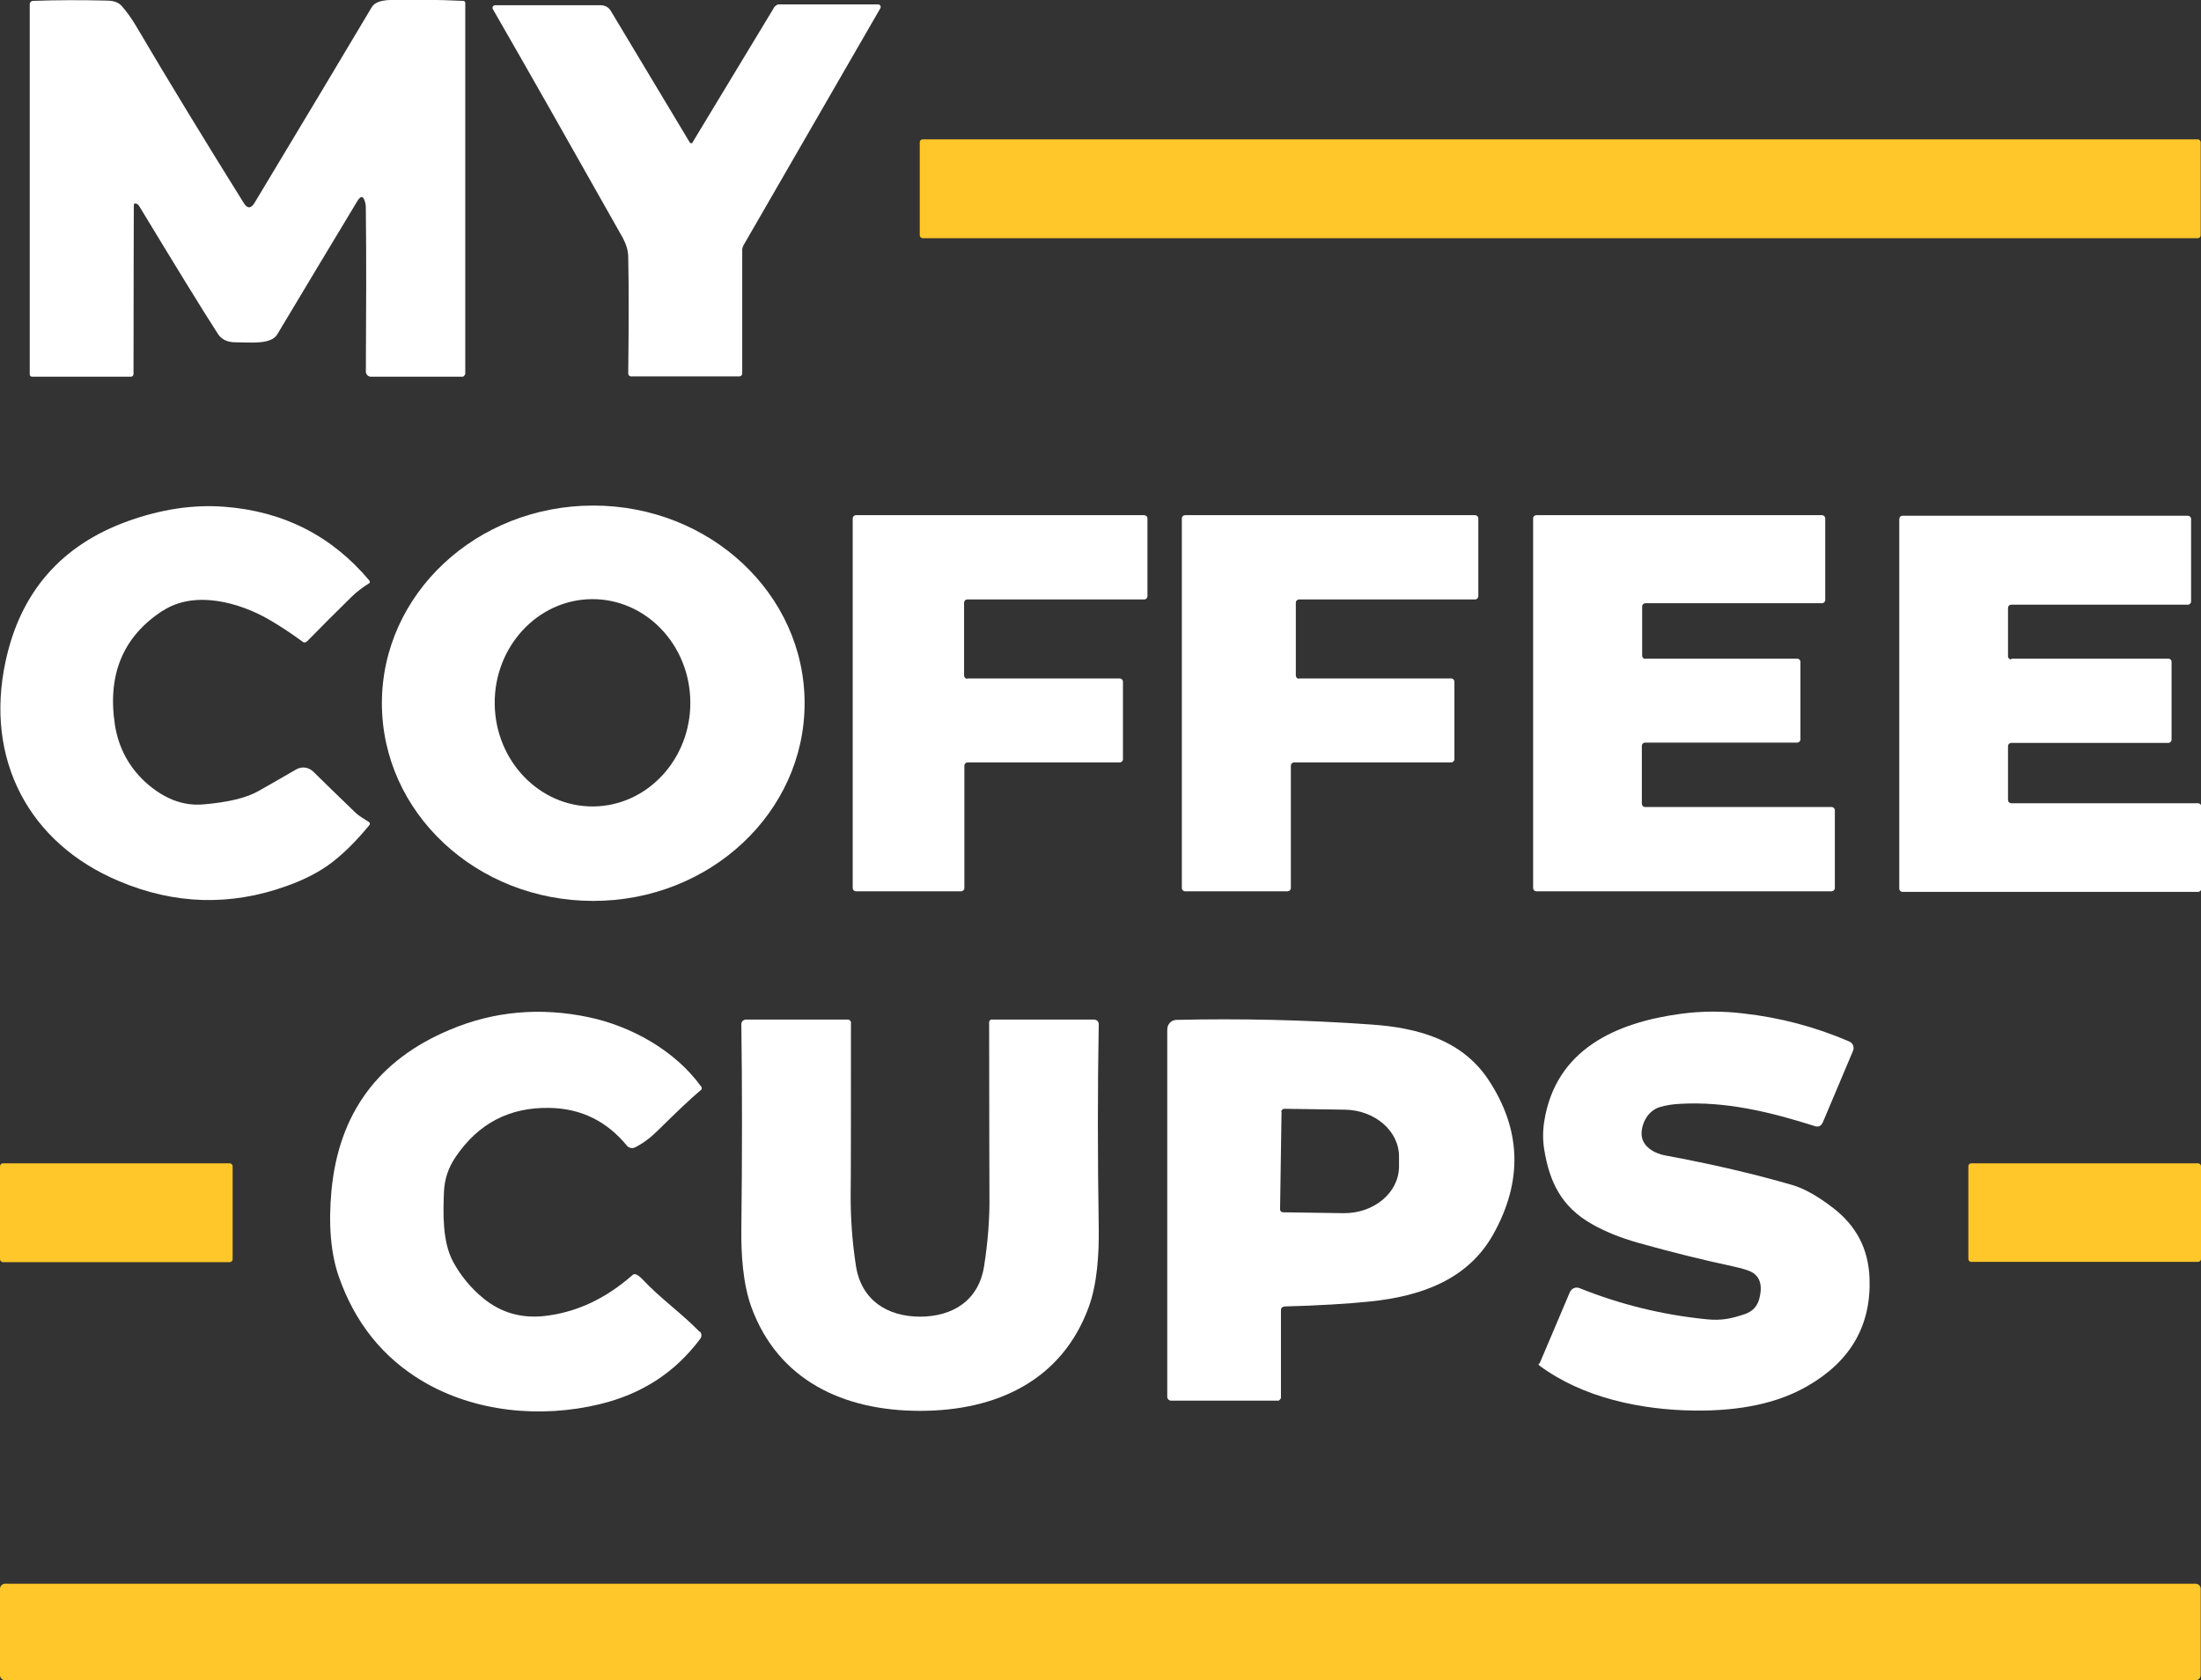 <?xml version="1.0" encoding="UTF-8"?> <svg xmlns="http://www.w3.org/2000/svg" id="Layer_2" data-name="Layer 2" viewBox="0 0 75.5 57.63"><rect x="0" y="0" width="75.5" height="57.63" fill="#333333" stroke="none"/><defs><style> .cls-1 { fill: #fff; } .cls-2 { fill: #ffc729; } </style></defs><g id="Layer_1-2" data-name="Layer 1"><g><path class="cls-1" d="M4.61,6.98s-.02.03-.02.08c0,.73-.01,2.65-.01,5.77,0,.05-.04.09-.09.09H1.11c-.06,0-.09-.03-.09-.09V.15c0-.07.05-.12.12-.12C1.97,0,2.8,0,3.65.02c.18,0,.39.03.53.19.18.21.34.43.48.67,1.15,1.95,2.39,3.98,3.7,6.08.12.2.25.2.37,0,1.74-2.89,3.08-5.13,4.02-6.71.09-.16.31-.24.63-.25.79-.02,1.62-.01,2.51.03.04,0,.07.03.07.07v12.73s-.04.09-.09.09h-3.15c-.09,0-.17-.08-.17-.17.01-2.04.02-3.87,0-5.47,0-.15,0-.26-.02-.32-.06-.25-.15-.27-.28-.05-.9,1.49-1.81,3.01-2.74,4.56-.22.36-.92.27-1.44.27-.27,0-.47-.1-.59-.28-.55-.85-1.45-2.32-2.71-4.4-.03-.05-.09-.09-.16-.08"></path><path class="cls-1" d="M23.74,4.91L26.57.23s.08-.08.14-.08h3.41c.07,0,.11.07.08.13l-4.7,8.14s-.04.09-.04.14v4.25c0,.06-.05.1-.1.1h-3.71c-.06,0-.1-.05-.1-.1.02-1.73.02-3.06,0-3.99,0-.22-.07-.44-.18-.65-1.81-3.21-3.29-5.82-4.46-7.85-.04-.06,0-.14.08-.14h3.62c.14,0,.27.07.34.19l2.72,4.53s.07.03.09,0"></path><rect class="cls-2" x="31.55" y="4.78" width="43.94" height="3.39" rx=".1" ry=".1"></rect><path class="cls-1" d="M5.59,20.94c-1.36.88-1.91,2.18-1.65,3.91.12.78.47,1.44,1.04,1.97.63.57,1.29.83,1.99.77.84-.07,1.48-.22,1.9-.46.47-.27.9-.51,1.29-.74.19-.11.42-.08.58.07.49.48.96.94,1.43,1.39.14.14.31.23.48.34.04.02.05.08.02.11-.41.5-.83.93-1.27,1.27-.4.31-.92.59-1.57.82-1.92.69-3.84.64-5.75-.17C.98,28.92-.53,26.03.19,22.69c.51-2.39,1.92-4,4.21-4.82,1.12-.4,2.21-.57,3.28-.49,2.03.15,3.69.99,4.98,2.52.04.05.04.09-.02.12-.19.12-.4.27-.59.46-.51.5-1.02,1.01-1.52,1.52-.04.04-.11.05-.15.01-.38-.28-.77-.54-1.17-.77-1.01-.58-2.53-1-3.61-.3"></path><path class="cls-1" d="M20.36,27.66c1.85-.02,3.34-1.63,3.32-3.59-.02-1.97-1.54-3.54-3.39-3.52-1.85.02-3.34,1.63-3.32,3.59.02,1.96,1.54,3.54,3.39,3.52M27.6,24.12c0,3.74-3.24,6.78-7.25,6.78s-7.25-3.03-7.25-6.78,3.25-6.78,7.25-6.78,7.25,3.03,7.25,6.78"></path><path class="cls-1" d="M33.19,23.27h5.22c.06,0,.11.05.11.11v2.66c0,.06-.05.11-.11.11h-5.22c-.06,0-.11.05-.11.11v4.2c0,.06-.05.11-.11.11h-3.61c-.06,0-.11-.05-.11-.11v-12.68c0-.06.05-.11.11-.11h9.89c.06,0,.11.05.11.11v2.67c0,.06-.05.11-.11.11h-6.07c-.06,0-.11.05-.11.11v2.5c0,.06.05.11.11.11"></path><path class="cls-1" d="M44.56,23.27h5.22c.06,0,.11.05.11.11v2.66c0,.06-.05.11-.11.11h-5.39c-.06,0-.11.05-.11.11v4.2c0,.06-.05.11-.11.11h-3.52c-.06,0-.11-.05-.11-.11v-12.68c0-.06.05-.11.11-.11h9.95c.06,0,.11.05.11.11v2.67c0,.06-.05.11-.11.11h-6.04c-.06,0-.11.05-.11.11v2.5c0,.06.05.11.11.11"></path><path class="cls-1" d="M56.44,22.59h5.21c.06,0,.11.05.11.11v2.66c0,.06-.05.11-.11.11h-5.22c-.06,0-.11.05-.11.11v1.99c0,.06.05.11.11.11h6.4c.06,0,.11.05.11.11v2.67c0,.06-.05.11-.11.11h-10.13c-.06,0-.11-.05-.11-.11v-12.68c0-.06.05-.11.11-.11h9.8c.06,0,.11.05.11.11v2.8c0,.06-.05.11-.11.11h-6.06c-.06,0-.11.05-.11.11v1.69c0,.06.05.11.11.11"></path><path class="cls-1" d="M68.99,22.59h5.39c.06,0,.11.05.11.11v2.67c0,.06-.05.11-.11.11h-5.39c-.06,0-.11.05-.11.11v1.85c0,.06.05.11.11.11h6.41c.06,0,.11.05.11.11v2.82c0,.06-.05.11-.11.11h-10.14c-.06,0-.11-.05-.11-.11v-12.68c0-.06.05-.11.11-.11h9.79c.06,0,.11.05.11.11v2.83c0,.06-.05.11-.11.11h-6.06c-.06,0-.11.05-.11.11v1.66c0,.06.05.11.11.11"></path><path class="cls-1" d="M24.01,45.67c.06.07.07.17.01.25-.87,1.16-2,1.89-3.44,2.24-2.02.49-4.29.28-6.09-.79-1.36-.81-2.32-2.01-2.87-3.59-.27-.78-.36-1.76-.25-2.94.25-2.65,1.6-4.49,4.06-5.52,1.51-.64,3.11-.78,4.77-.43,1.46.31,2.96,1.14,3.86,2.39.02.03.02.08-.01.1-.35.29-.84.76-1.48,1.39-.24.24-.5.44-.78.58-.09.05-.21.03-.28-.05-.69-.84-1.57-1.28-2.65-1.3-1.38-.03-2.45.53-3.23,1.68-.25.37-.38.76-.4,1.18-.03.77-.06,1.73.32,2.43.26.47.6.89,1.03,1.24.6.49,1.29.69,2.07.61,1.12-.12,2.13-.6,3.05-1.41.07-.07.19-.01.36.17.59.63,1.33,1.15,1.94,1.78"></path><path class="cls-1" d="M52.81,46.77l1.04-2.45c.06-.13.2-.19.33-.14,1.39.56,2.85.92,4.37,1.07.5.05.82-.02,1.28-.17.28-.09.45-.27.52-.54.1-.39.05-.67-.17-.85-.11-.09-.34-.17-.71-.25-1.03-.22-2.13-.49-3.3-.82-.59-.17-1.12-.38-1.57-.64-1.04-.59-1.45-1.44-1.63-2.56-.05-.31-.05-.63,0-.95.39-2.48,2.46-3.4,4.7-3.7.68-.09,1.39-.1,2.13-.01,1.26.14,2.47.46,3.63.96.13.05.19.2.13.33l-1.03,2.44c-.06.13-.15.18-.29.13-1.54-.49-3.06-.85-4.61-.76-.25.01-.48.05-.69.11-.4.12-.62.53-.63.9-.01.44.43.69.81.76,1.62.3,3.08.64,4.38,1.02.4.12.86.38,1.38.78.79.61,1.21,1.39,1.25,2.41.06,1.62-.65,2.85-2.13,3.7-1,.58-2.29.86-3.88.84-1.83-.02-3.83-.44-5.31-1.54-.03-.02-.04-.05-.02-.08"></path><path class="cls-1" d="M31.55,45.16c1.14,0,2.03-.56,2.21-1.75.13-.84.19-1.63.18-2.37,0-.71-.01-2.7-.01-5.98,0-.05.04-.09.08-.09h3.52c.09,0,.16.07.16.16-.04,2.19-.04,4.53,0,7.01.01.87-.05,1.88-.34,2.68-.92,2.53-3.17,3.57-5.79,3.57s-4.87-1.04-5.79-3.57c-.29-.81-.35-1.81-.34-2.68.03-2.48.03-4.82,0-7.01,0-.09.07-.16.16-.16h3.52s.08.04.08.09c0,3.28,0,5.27-.01,5.98,0,.74.05,1.53.18,2.37.18,1.18,1.07,1.75,2.21,1.75"></path><path class="cls-1" d="M43.96,38.14l-.05,3.34c0,.06.05.1.1.1l2.08.03c1.04.01,1.89-.7,1.9-1.59v-.32c.02-.89-.81-1.62-1.85-1.64l-2.08-.03c-.06,0-.11.05-.11.1M44.04,44.82c-.06,0-.1.05-.1.11v3.02s-.04.09-.09.09h-3.68c-.07,0-.13-.06-.13-.13v-12.6c0-.18.14-.33.32-.33,2.21-.05,4.43,0,6.68.16,1.63.11,3.13.55,4.02,1.9,1.13,1.71,1.18,3.48.16,5.3-.87,1.55-2.47,2.12-4.23,2.3-.79.08-1.77.14-2.94.17"></path><rect class="cls-2" y="39.9" width="7.98" height="3.39" rx=".1" ry=".1"></rect><path class="cls-2" d="M67.62,39.9h7.78c.06,0,.1.05.1.1v3.18c0,.06-.05.1-.1.1h-7.78c-.06,0-.1-.05-.1-.1v-3.18c0-.06.05-.1.1-.1Z"></path><path class="cls-2" d="M.17,54.32h75.15c.09,0,.17.08.17.17v2.97c0,.09-.08.17-.17.17H.17c-.09,0-.17-.08-.17-.17v-2.97c0-.09.08-.17.17-.17Z"></path></g></g></svg> 